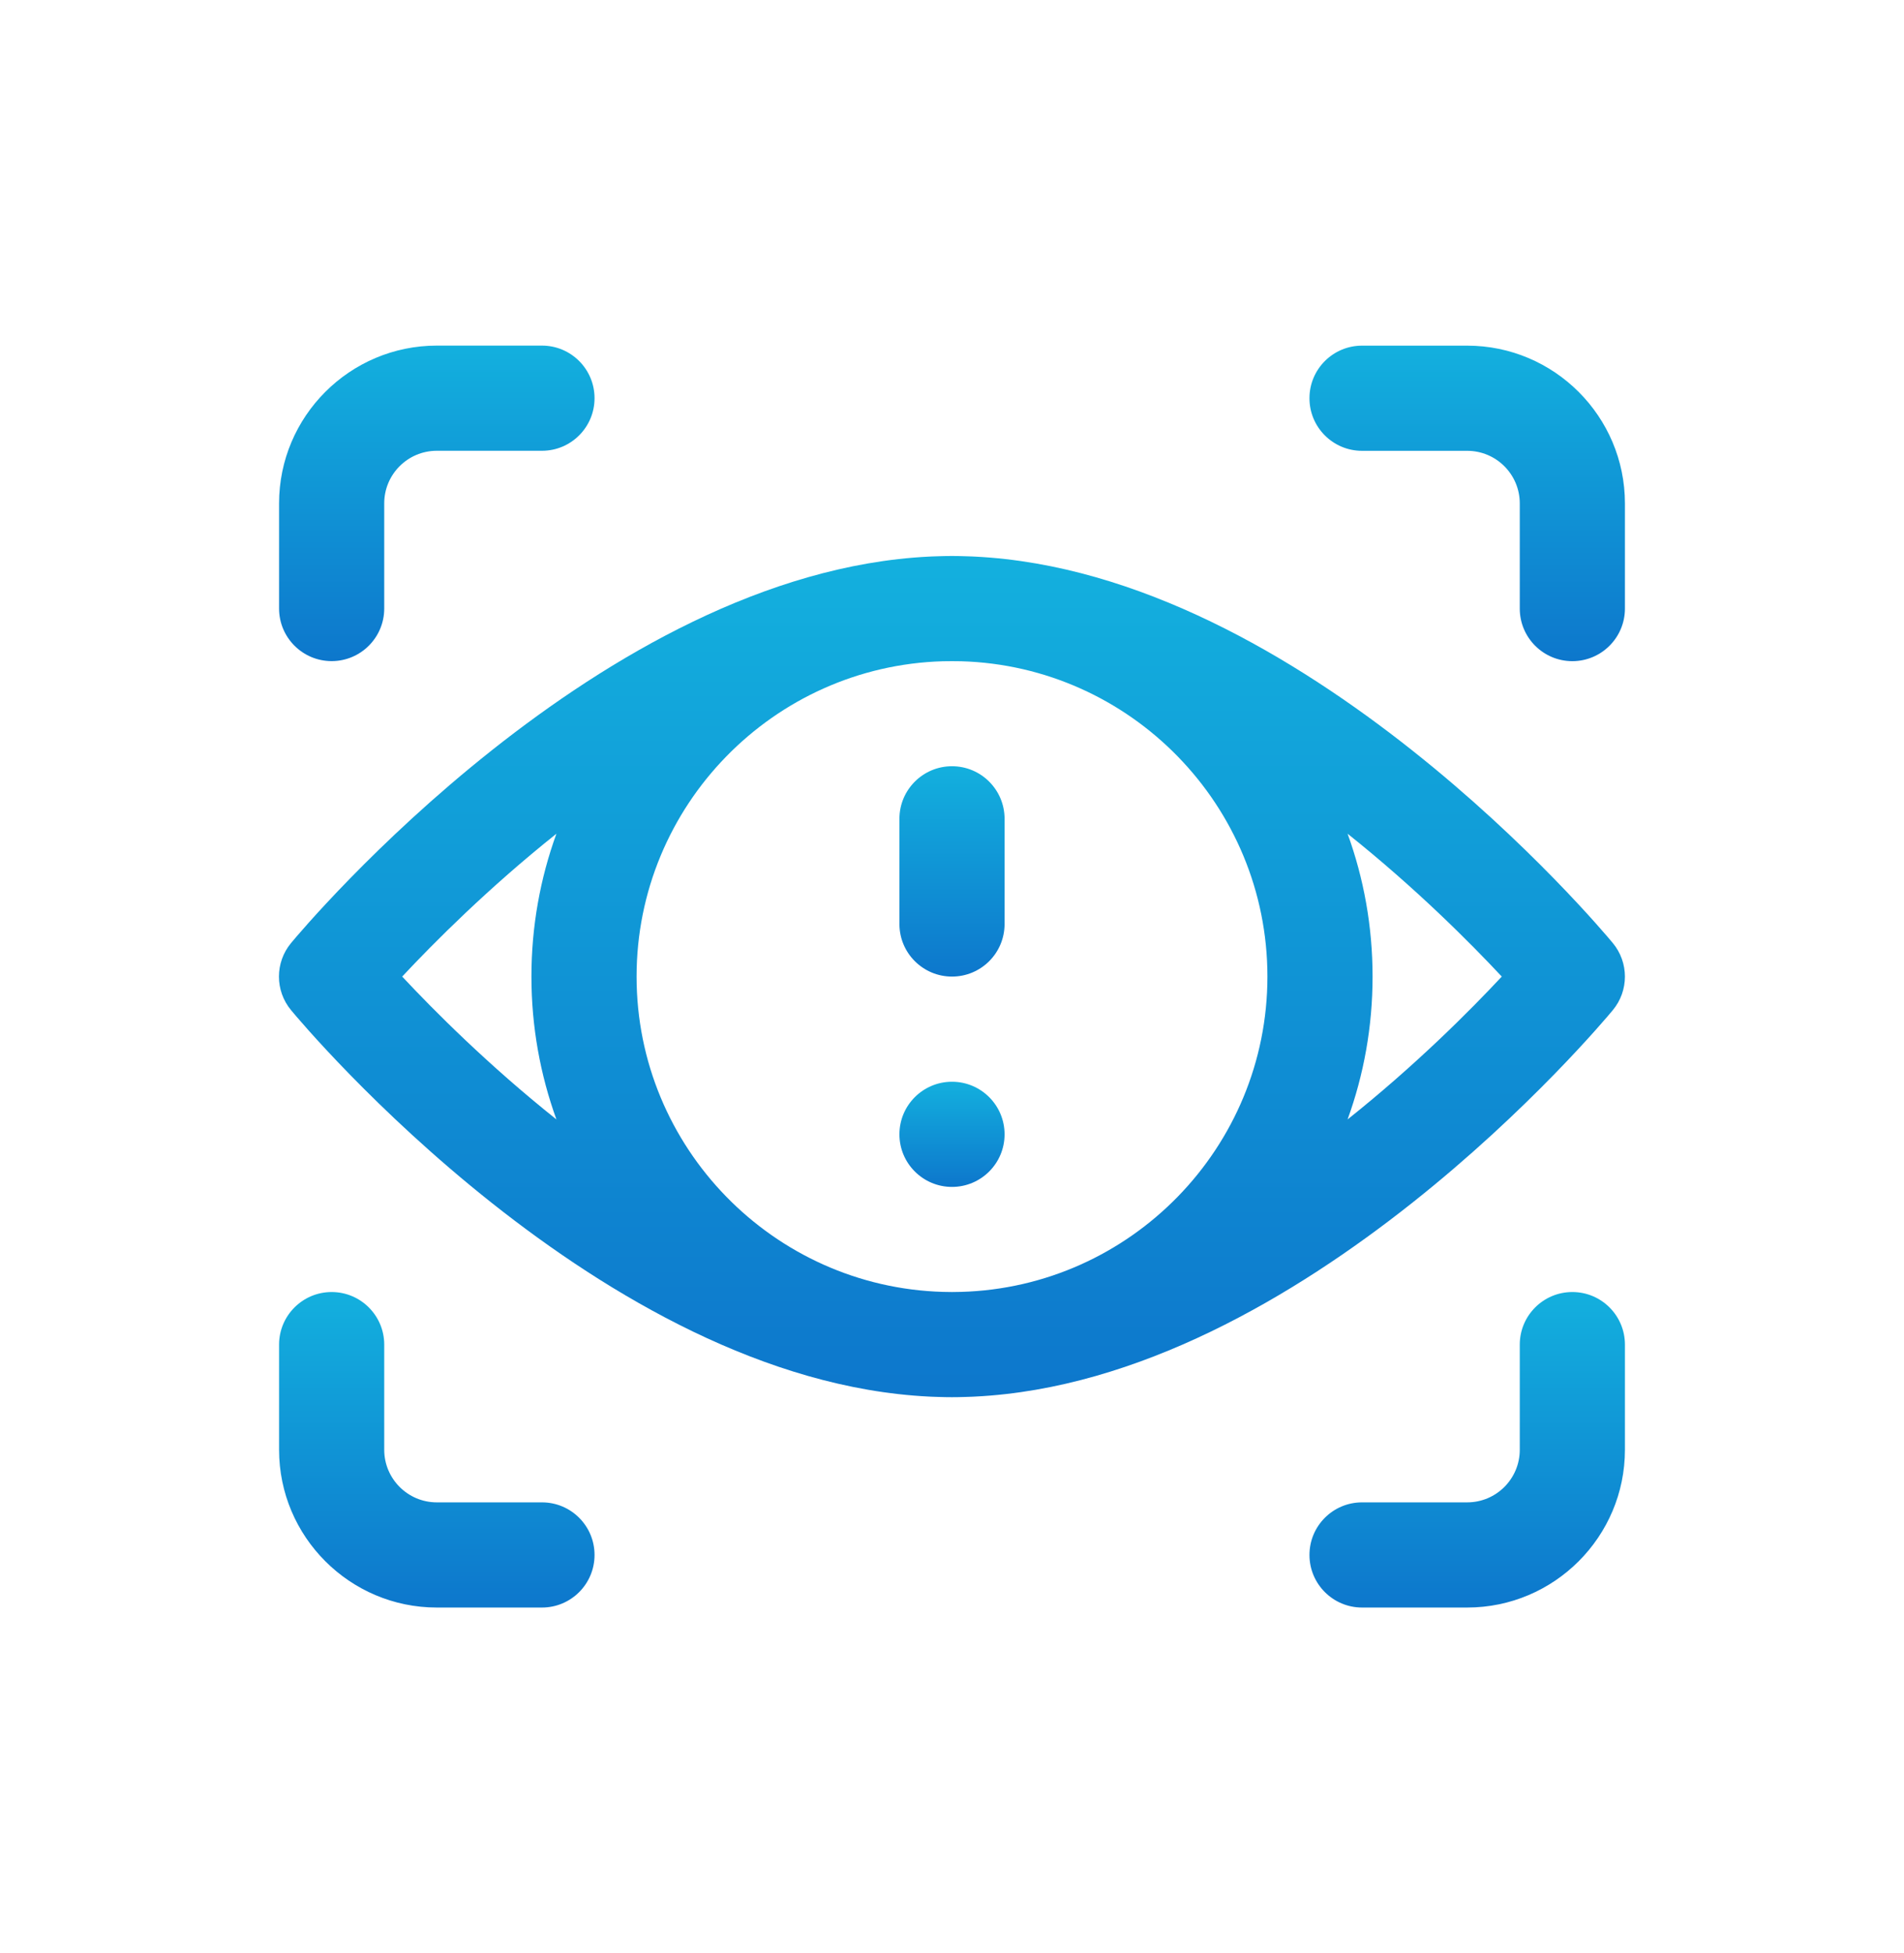 <?xml version="1.0" encoding="UTF-8"?>
<!DOCTYPE svg PUBLIC "-//W3C//DTD SVG 1.1//EN" "http://www.w3.org/Graphics/SVG/1.1/DTD/svg11.dtd">
<!-- Creator: CorelDRAW -->
<svg xmlns="http://www.w3.org/2000/svg" xml:space="preserve" width="8.14mm" height="8.349mm" version="1.1" style="shape-rendering:geometricPrecision; text-rendering:geometricPrecision; image-rendering:optimizeQuality; fill-rule:evenodd; clip-rule:evenodd"
viewBox="0 0 397.62 407.82"
 xmlns:xlink="http://www.w3.org/1999/xlink"
 xmlns:xodm="http://www.corel.com/coreldraw/odm/2003">
 <defs>
  <style type="text/css">
   <![CDATA[
    .fil0 {fill:none}
    .fil6 {fill:url(#id0);fill-rule:nonzero}
    .fil7 {fill:url(#id1);fill-rule:nonzero}
    .fil4 {fill:url(#id2);fill-rule:nonzero}
    .fil5 {fill:url(#id3);fill-rule:nonzero}
    .fil3 {fill:url(#id4);fill-rule:nonzero}
    .fil1 {fill:url(#id5);fill-rule:nonzero}
    .fil2 {fill:url(#id6);fill-rule:nonzero}
   ]]>
  </style>
  <linearGradient id="id0" gradientUnits="userSpaceOnUse" x1="91.22" y1="138.04" x2="91.22" y2="72.16">
   <stop offset="0" style="stop-opacity:1; stop-color:#0D77CC"/>
   <stop offset="1" style="stop-opacity:1; stop-color:#13B0DE"/>
  </linearGradient>
  <linearGradient id="id1" gradientUnits="userSpaceOnUse" xlink:href="#id0" x1="306.4" y1="138.04" x2="306.4" y2="72.16">
  </linearGradient>
  <linearGradient id="id2" gradientUnits="userSpaceOnUse" xlink:href="#id0" x1="91.22" y1="335.65" x2="91.22" y2="269.79">
  </linearGradient>
  <linearGradient id="id3" gradientUnits="userSpaceOnUse" xlink:href="#id0" x1="306.4" y1="335.65" x2="306.4" y2="269.79">
  </linearGradient>
  <linearGradient id="id4" gradientUnits="userSpaceOnUse" xlink:href="#id0" x1="198.81" y1="291.74" x2="198.81" y2="116.08">
  </linearGradient>
  <linearGradient id="id5" gradientUnits="userSpaceOnUse" xlink:href="#id0" x1="198.81" y1="247.82" x2="198.81" y2="225.86">
  </linearGradient>
  <linearGradient id="id6" gradientUnits="userSpaceOnUse" xlink:href="#id0" x1="198.81" y1="203.91" x2="198.81" y2="160">
  </linearGradient>
 </defs>
 <g id="Слой_x0020_1">
  <rect class="fil0" x="-0" width="397.62" height="407.82"/>
  <circle class="fil1" cx="198.81" cy="236.85" r="10.98"/>
  <path class="fil2" d="M187.83 170.97l0 21.96c0,6.06 4.91,10.98 10.98,10.98 6.07,0 10.98,-4.91 10.98,-10.98l0 -21.96c0,-6.06 -4.91,-10.98 -10.98,-10.98 -6.06,0 -10.98,4.91 -10.98,10.98z"/>
  <path class="fil3" d="M203.62 116.22c-0.2,-0.01 -0.4,-0.02 -0.6,-0.03 -0.49,-0.02 -0.98,-0.04 -1.48,-0.05 -0.91,-0.03 -1.82,-0.05 -2.74,-0.05 -0.91,0 -1.83,0.02 -2.74,0.05 -0.49,0.01 -0.98,0.03 -1.48,0.05 -0.2,0.01 -0.4,0.02 -0.6,0.03 -68.36,3.39 -130.52,77.47 -133.2,80.69 -3.37,4.06 -3.37,9.95 0,14.01 2.67,3.23 64.84,77.31 133.2,80.69 0.2,0.01 0.4,0.02 0.6,0.03 0.49,0.02 0.99,0.04 1.48,0.05 0.91,0.03 1.82,0.05 2.74,0.05 0.92,0 1.83,-0.02 2.74,-0.05 0.49,-0.01 0.99,-0.03 1.48,-0.05 0.2,-0.01 0.4,-0.02 0.6,-0.03 68.36,-3.38 130.52,-77.46 133.19,-80.69 3.37,-4.06 3.37,-9.94 0,-14.01 -2.67,-3.22 -64.83,-77.3 -133.19,-80.69zm61.06 87.69c0,35.7 -28.54,64.85 -63.99,65.84 -0.63,0.02 -1.25,0.03 -1.88,0.03 -0.63,0 -1.25,-0.01 -1.88,-0.03 -35.45,-1 -63.99,-30.15 -63.99,-65.84 0,-35.69 28.54,-64.84 63.99,-65.84 0.63,-0.01 1.26,-0.02 1.88,-0.02 0.63,0 1.26,0.01 1.88,0.02 35.46,1 63.99,30.15 63.99,65.84zm-180.69 0c6.58,-7.04 17.95,-18.46 32.21,-29.83 -3.38,9.31 -5.22,19.36 -5.22,29.83 0,10.47 1.85,20.51 5.22,29.83 -14.27,-11.37 -25.63,-22.79 -32.21,-29.83zm197.43 29.83c3.38,-9.32 5.22,-19.36 5.22,-29.83 0,-10.47 -1.84,-20.51 -5.22,-29.83 14.26,11.37 25.62,22.79 32.2,29.83 -6.58,7.05 -17.94,18.47 -32.2,29.83z"/>
  <path class="fil4" d="M113.18 313.7l-21.96 0c-6.05,0 -10.98,-4.92 -10.98,-10.98l0 -21.96c0,-6.06 -4.92,-10.98 -10.98,-10.98 -6.06,0 -10.98,4.92 -10.98,10.98l0 21.96c0,18.16 14.78,32.94 32.94,32.94l21.96 0c6.06,0 10.98,-4.91 10.98,-10.98 0,-6.06 -4.91,-10.98 -10.98,-10.98l0 0z"/>
  <path class="fil5" d="M328.36 269.78c-6.07,0 -10.98,4.92 -10.98,10.98l0 21.96c0,6.06 -4.92,10.98 -10.98,10.98l-21.96 0c-6.06,0 -10.98,4.91 -10.98,10.98 0,6.06 4.92,10.98 10.98,10.98l21.96 0c18.16,0 32.94,-14.78 32.94,-32.94l0 -21.96c0,-6.06 -4.91,-10.98 -10.98,-10.98l0 0z"/>
  <path class="fil6" d="M69.26 138.04c6.06,0 10.98,-4.92 10.98,-10.98l0 -21.96c0,-6.06 4.92,-10.98 10.98,-10.98l21.96 0c6.06,0 10.98,-4.91 10.98,-10.98 0,-6.06 -4.91,-10.98 -10.98,-10.98l-21.96 0c-18.16,0 -32.94,14.78 -32.94,32.94l0 21.96c0,6.06 4.92,10.98 10.98,10.98l0 0z"/>
  <path class="fil7" d="M306.4 72.17l-21.96 0c-6.06,0 -10.98,4.91 -10.98,10.98 0,6.07 4.92,10.98 10.98,10.98l21.96 0c6.06,0 10.98,4.92 10.98,10.98l0 21.96c0,6.06 4.91,10.98 10.98,10.98 6.06,0 10.98,-4.92 10.98,-10.98l0 -21.96c0,-18.16 -14.78,-32.94 -32.94,-32.94l0 0z"/>
 </g>
</svg>
